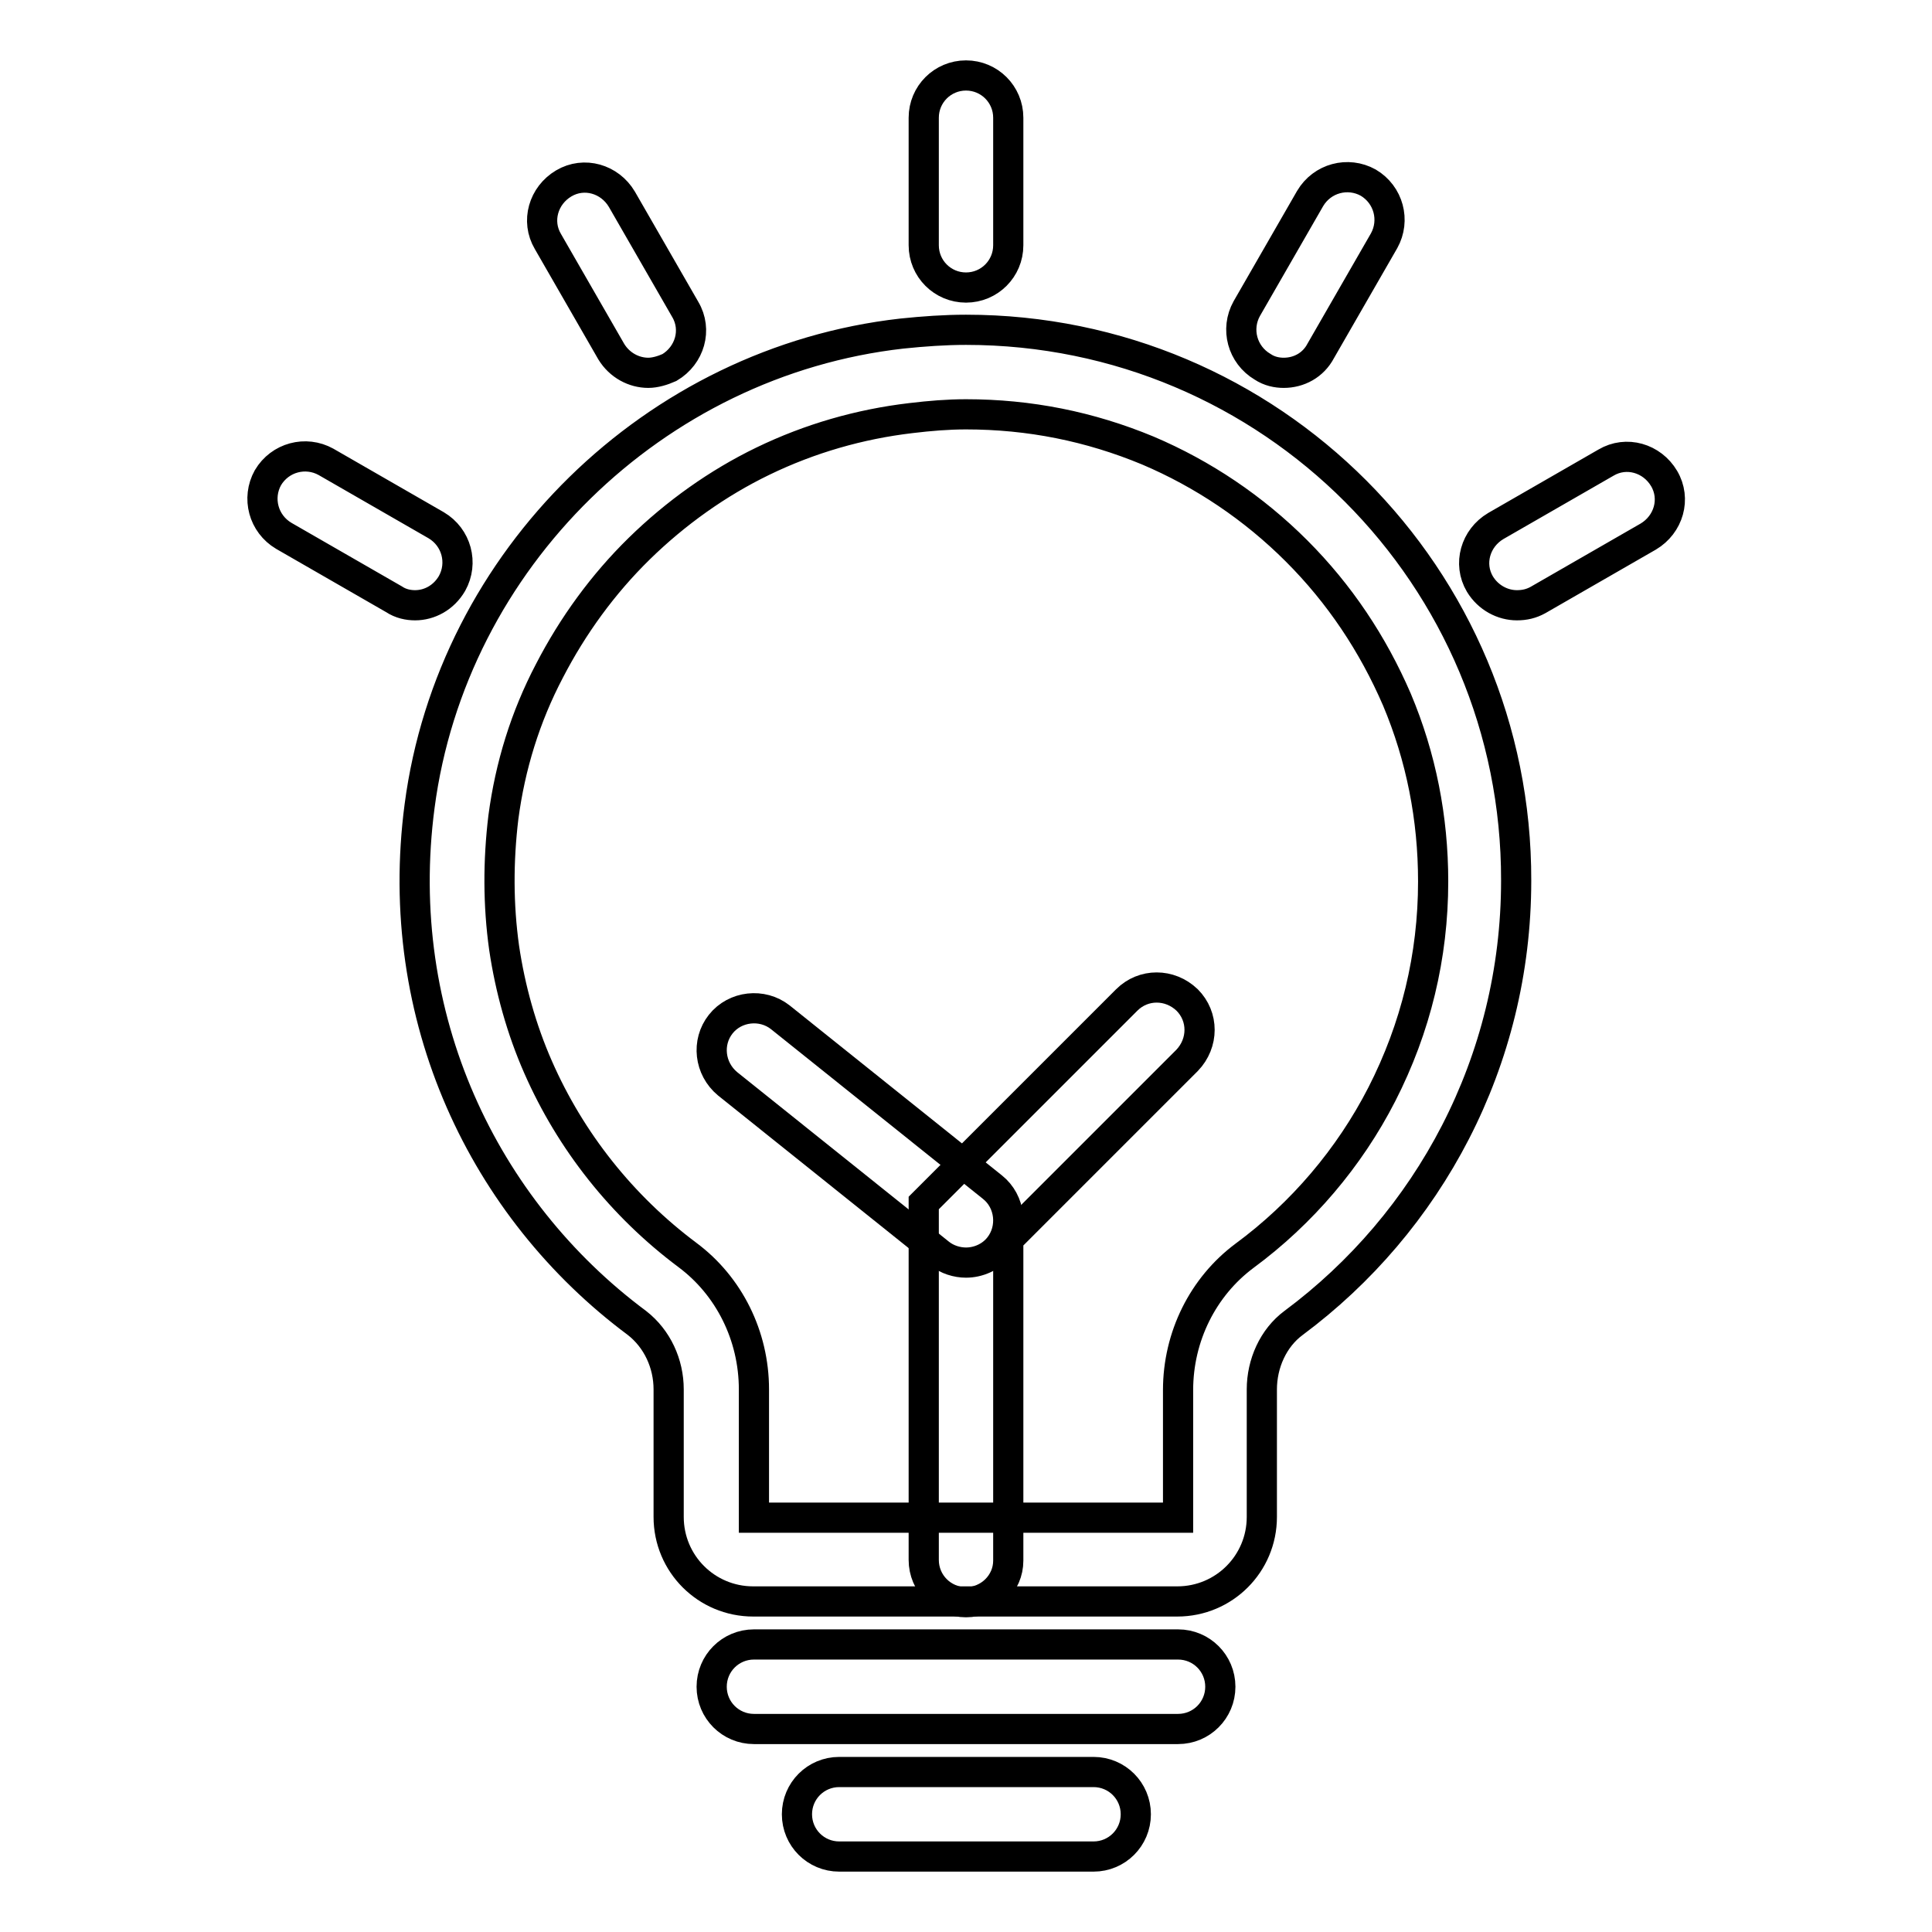 <?xml version="1.0" encoding="utf-8"?>
<!-- Svg Vector Icons : http://www.onlinewebfonts.com/icon -->
<!DOCTYPE svg PUBLIC "-//W3C//DTD SVG 1.1//EN" "http://www.w3.org/Graphics/SVG/1.1/DTD/svg11.dtd">
<svg version="1.1" xmlns="http://www.w3.org/2000/svg" xmlns:xlink="http://www.w3.org/1999/xlink" x="0px" y="0px" viewBox="0 0 256 256" enable-background="new 0 0 256 256" xml:space="preserve">
<g> <path stroke-width="4" fill-opacity="0" stroke="#000000"  d="M128,54.9c8.4,0,16.4,1.6,24.1,4.8c7.3,3.1,14,7.6,19.7,13.3c5.7,5.7,10.1,12.3,13.3,19.7 c3.2,7.6,4.8,15.7,4.8,24.1c0,9.9-2.3,19.4-6.8,28.2c-4.3,8.4-10.6,15.8-18.2,21.4c-5.5,4.1-8.8,10.7-8.8,17.8v16.9H99.9v-17 c0-7.1-3.3-13.7-8.8-17.8c-8.7-6.5-15.5-15.1-19.8-24.9c-2.2-5-3.7-10.4-4.5-15.8c-0.8-5.7-0.8-11.5-0.1-17.3 c0.9-6.8,2.9-13.3,6.1-19.4c3.1-6,7.1-11.5,11.9-16.2c4.8-4.7,10.4-8.7,16.4-11.6c6.2-3,12.8-4.9,19.6-5.7 C123.2,55.1,125.6,54.9,128,54.9 M128,43.7c-2.8,0-5.6,0.2-8.5,0.5c-32.8,3.7-59.6,29.9-63.9,62.6c-3.7,28,8.5,53.4,28.8,68.5 c2.7,2.1,4.2,5.4,4.2,8.8V201c0,6.2,5,11.2,11.2,11.2h56.2c6.2,0,11.2-5,11.2-11.2v-16.9c0-3.4,1.5-6.8,4.2-8.8 c17.9-13.3,29.5-34.6,29.5-58.6C201,76.4,168.4,43.7,128,43.7z M156.1,229.1H99.9c-3.1,0-5.6-2.5-5.6-5.6s2.5-5.6,5.6-5.6h56.2 c3.1,0,5.6,2.5,5.6,5.6S159.2,229.1,156.1,229.1L156.1,229.1z M144.9,246h-33.7c-3.1,0-5.6-2.5-5.6-5.6s2.5-5.6,5.6-5.6h33.7 c3.1,0,5.6,2.5,5.6,5.6S148,246,144.9,246z M128,38.1c-3.1,0-5.6-2.5-5.6-5.6V15.6c0-3.1,2.5-5.6,5.6-5.6c3.1,0,5.6,2.5,5.6,5.6 v16.9C133.6,35.6,131.1,38.1,128,38.1z M170.1,49.4c-0.9,0-1.9-0.2-2.8-0.8c-2.7-1.6-3.6-5-2.1-7.7l8.4-14.6c1.6-2.7,5-3.6,7.7-2.1 c2.7,1.6,3.6,5,2.1,7.7L175,46.5C174,48.4,172.1,49.4,170.1,49.4z M201,80.2c-1.9,0-3.8-1-4.9-2.8c-1.6-2.7-0.6-6.1,2.1-7.7 l14.6-8.4c2.7-1.6,6.1-0.6,7.7,2.1c1.6,2.7,0.6,6.1-2.1,7.7l-14.6,8.4C202.9,80,202,80.2,201,80.2z M85.9,49.4 c-1.9,0-3.8-1-4.9-2.8l-8.4-14.6c-1.6-2.7-0.6-6.1,2.1-7.7c2.7-1.6,6.1-0.6,7.7,2.1l8.4,14.6c1.6,2.7,0.6,6.1-2.1,7.7 C87.8,49.1,86.8,49.4,85.9,49.4z M55,80.2c-0.9,0-1.9-0.2-2.8-0.8L37.6,71c-2.7-1.6-3.6-5-2.1-7.7c1.6-2.7,5-3.6,7.7-2.1l14.6,8.4 c2.7,1.6,3.6,5,2.1,7.7C58.8,79.2,56.9,80.2,55,80.2L55,80.2z"/> <path stroke-width="4" fill-opacity="0" stroke="#000000"  d="M128,212.3c-3.1,0-5.6-2.5-5.6-5.6v-47.3l26.9-26.9c2.2-2.2,5.7-2.2,8,0c2.2,2.2,2.2,5.7,0,8l-23.7,23.7 v42.6C133.6,209.8,131.1,212.3,128,212.3z"/> <path stroke-width="4" fill-opacity="0" stroke="#000000"  d="M128,167.3c-1.2,0-2.5-0.4-3.5-1.2l-28.1-22.5c-2.4-2-2.8-5.5-0.9-7.9c1.9-2.4,5.5-2.8,7.9-0.9l28.1,22.5 c2.4,1.9,2.8,5.5,0.9,7.9C131.3,166.6,129.6,167.3,128,167.3z"/></g>
</svg>